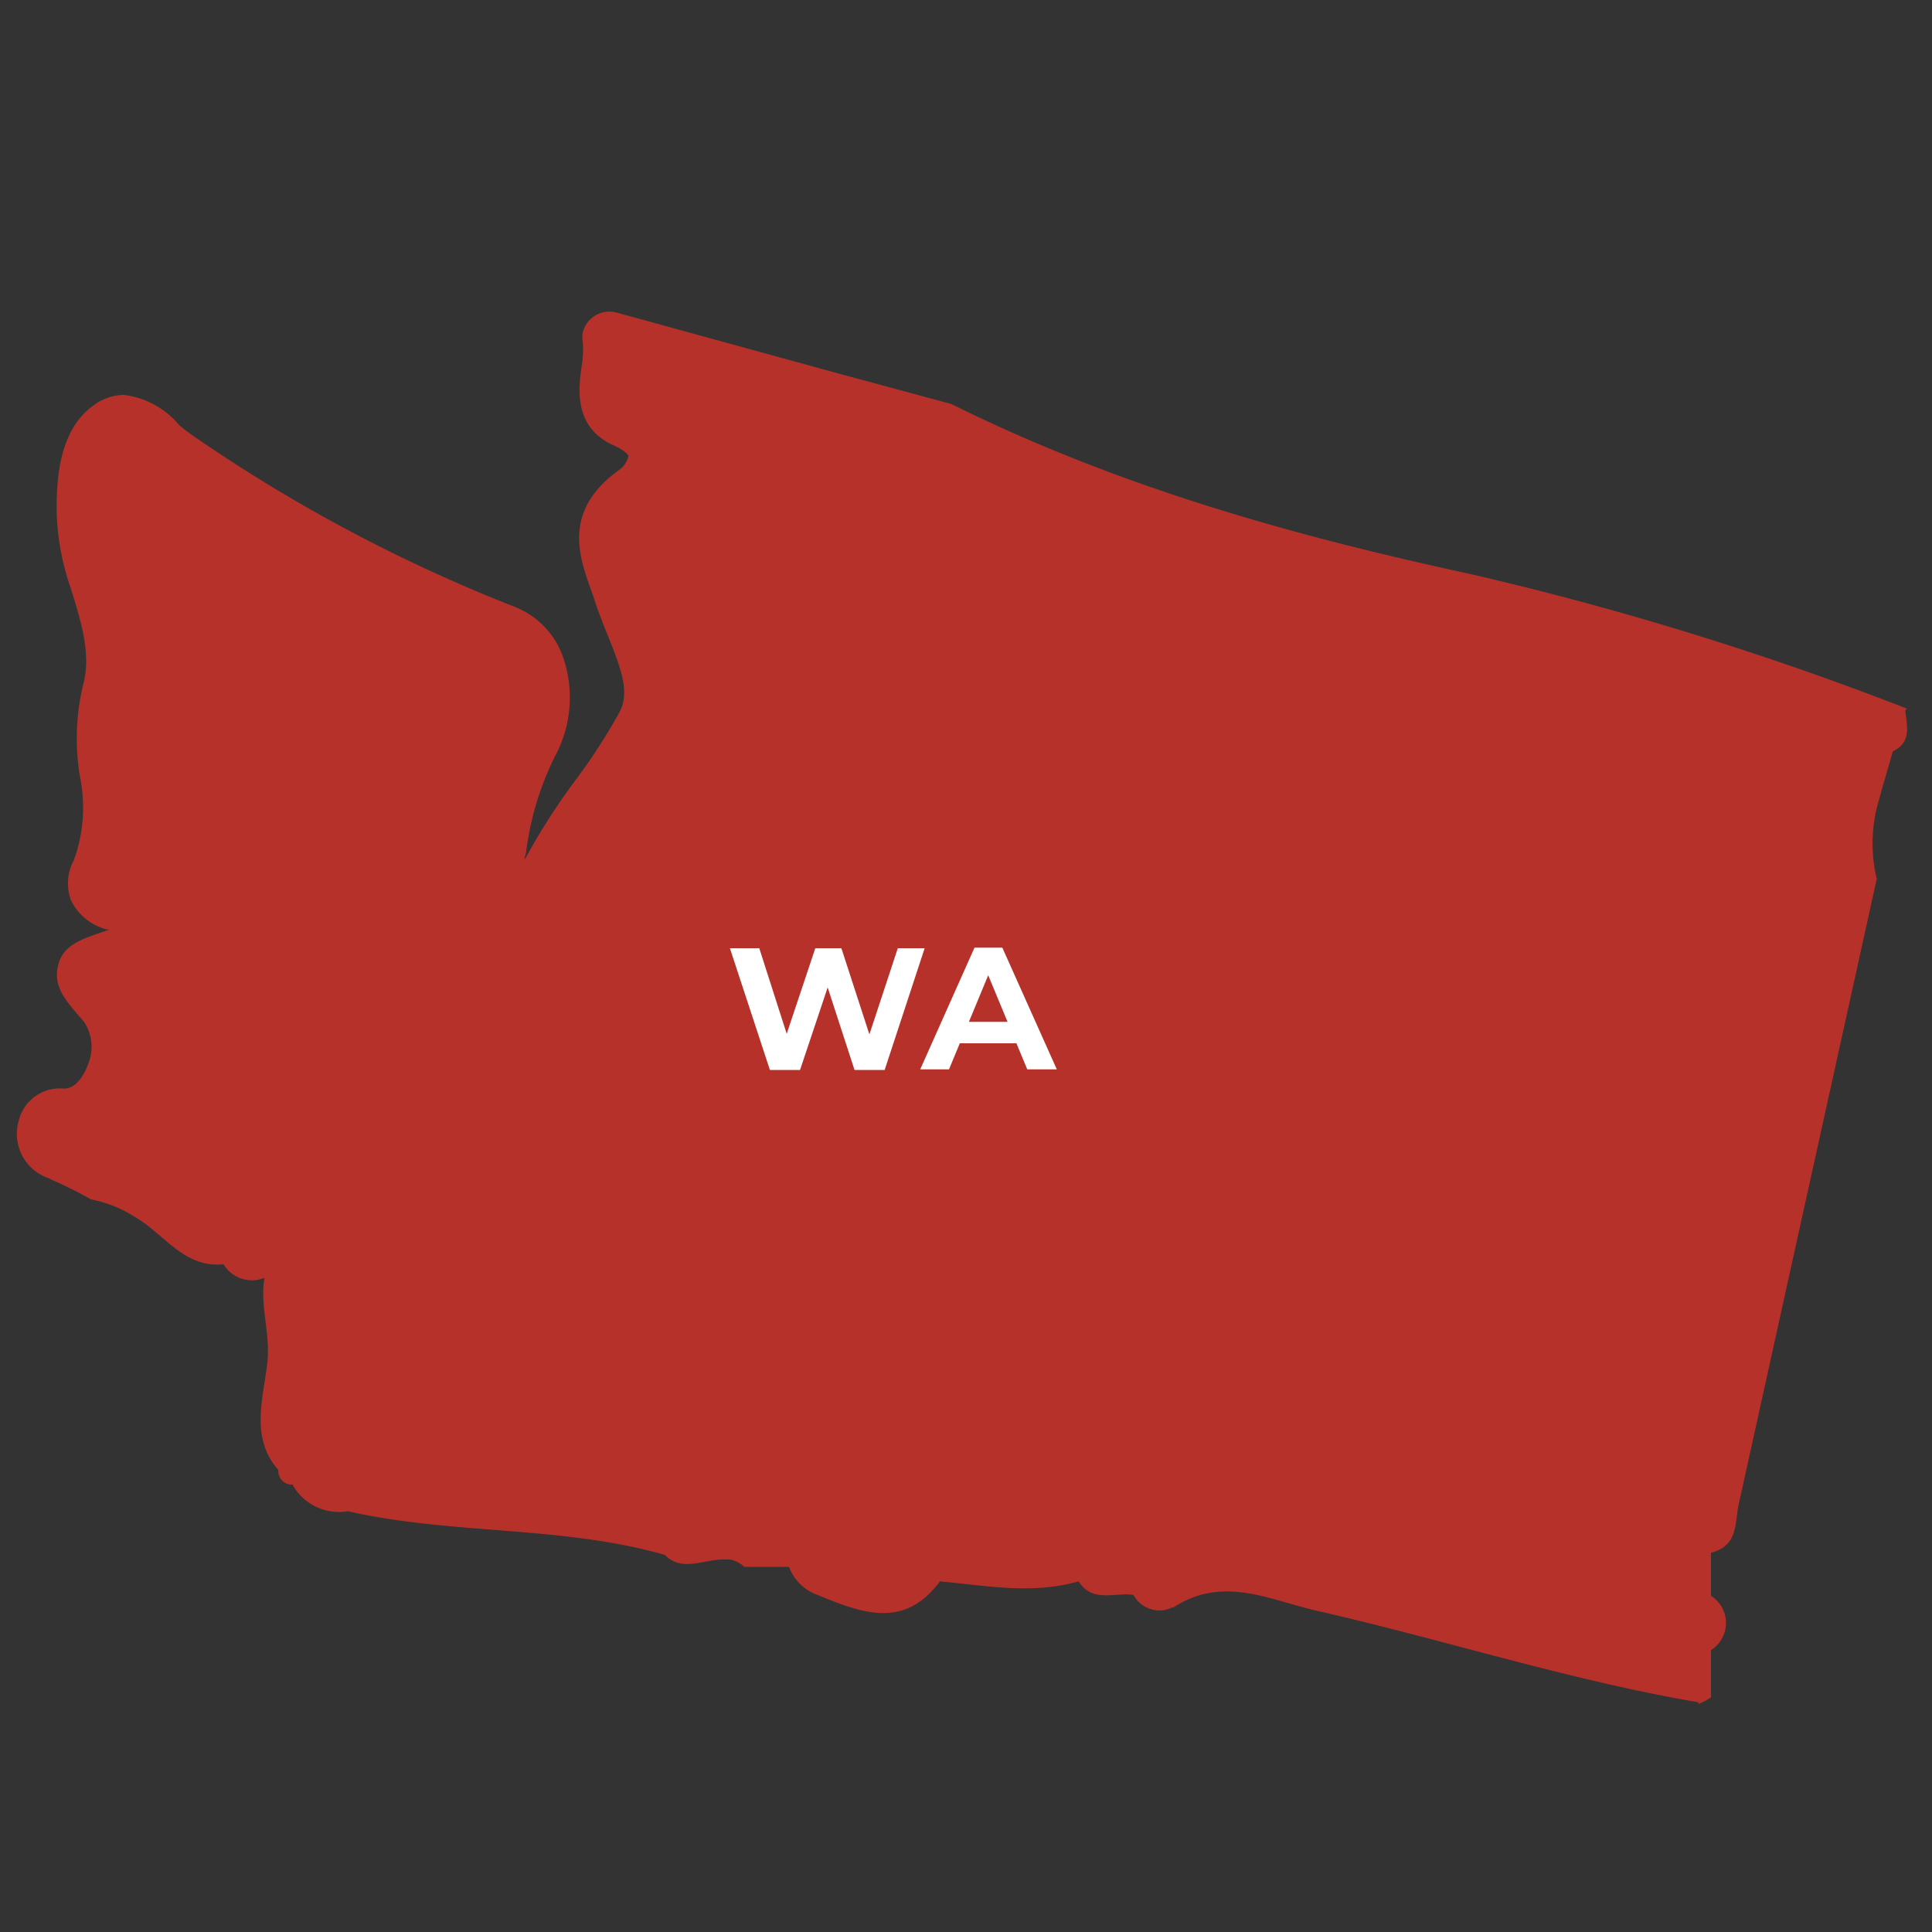 <svg xmlns="http://www.w3.org/2000/svg" viewBox="0 0 100 100"><rect x="0" y="0" width="100" height="100" fill="#333333" stroke="none"/><defs><style>.a{fill:#b7312b;}.b{isolation:isolate;}.c{fill:#fff;}</style></defs><path class="a" d="M98.71,36.68a164.14,164.14,0,0,0-22.74-7c-9.27-2-18.25-4.56-26.73-8.77l-5.85-1.58L31.92,16.18a1.42,1.42,0,0,0-1.75,1,1.4,1.4,0,0,0,0,.54,5.38,5.38,0,0,1-.08,1.33c-.14,1.07-.4,3.08,1.67,4,.61.27.76.51.77.55a1.22,1.22,0,0,1-.52.75c-2.92,2.11-2,4.51-1.45,6.1.09.25.18.5.26.76.19.56.41,1.12.63,1.66.74,1.82,1.15,3,.61,4a30.3,30.3,0,0,1-2.3,3.55,33.7,33.7,0,0,0-2.61,4.09c0-.13.05-.26.08-.39a15.32,15.32,0,0,1,1.51-5A6.41,6.41,0,0,0,29.14,34a4.34,4.34,0,0,0-2.6-2.63A81.81,81.81,0,0,1,10,22.56,8.42,8.42,0,0,1,9.27,22,4.41,4.41,0,0,0,6.4,20.44,2.65,2.65,0,0,0,4.82,21c-1.71,1.22-1.9,3.68-1.89,5.42a13,13,0,0,0,.69,3.9l.09.28c.53,1.71,1,3.32.6,4.81a12,12,0,0,0-.17,4.8,7.94,7.94,0,0,1-.32,4.32,2.52,2.52,0,0,0-.15,2.06,2.86,2.86,0,0,0,1.86,1.52l.15,0-.17.06C4.14,48.63,3.24,48.93,3,50s.35,1.74,1.29,2.82l.06.07a2.35,2.35,0,0,1,.19,2.24c-.19.53-.58,1.13-1.11,1.21l-.24,0A2.17,2.17,0,0,0,1,57.91,2.43,2.43,0,0,0,2.56,61l.15.08a21.42,21.42,0,0,1,2,1A6.53,6.53,0,0,1,7,63c1.5.86,2.51,2.64,4.57,2.44a1.72,1.72,0,0,0,2.12.7c-.25,1.45.31,2.85.15,4.37-.19,1.79-.93,3.88.57,5.58a.69.69,0,0,0,.64.75h.09A2.74,2.74,0,0,0,18,78.22h0l0,0c5.41,1.23,11.05.73,16.41,2.26.91.93,2.08.19,3.12.24a2.06,2.06,0,0,1,.26,0,1.46,1.46,0,0,1,.5.2,1.3,1.3,0,0,1,.23.18l2.32,0a2.45,2.45,0,0,0,1.47,1.45l0,0,0,0v0c2.24.92,4.48,1.82,6.34-.7,2.39.22,4.78.69,7.18,0,.71,1.13,1.86.56,2.84.7a1.51,1.51,0,0,0,2,.65l.07,0c2.57-1.68,5-.37,7.45.18,6.59,1.5,13,3.58,19.72,4.73l0,.09a3.13,3.13,0,0,0,.65-.35c0-.81,0-1.62,0-2.44a1.66,1.66,0,0,0,0-2.81V80.37C90,80,89.78,78.8,90,77.84l7.14-32.35h0a7.87,7.87,0,0,1,.14-4.17c.21-.81.47-1.62.69-2.43,1-.47.72-1.33.65-2.12C98.64,36.73,98.68,36.71,98.71,36.68Z"/><g class="b"><g class="b"><path class="c" d="M47.86,49.08l-2.07,6.3H44.23l-1.39-4.27-1.43,4.27H39.85l-2.07-6.3H39.3l1.42,4.43,1.48-4.43h1.35L45,53.54l1.47-4.46Z"/><path class="c" d="M52.61,54H49.68l-.56,1.35H47.63l2.81-6.3h1.44l2.82,6.3H53.17Zm-.46-1.11-1-2.41-1,2.41Z"/></g></g></svg>